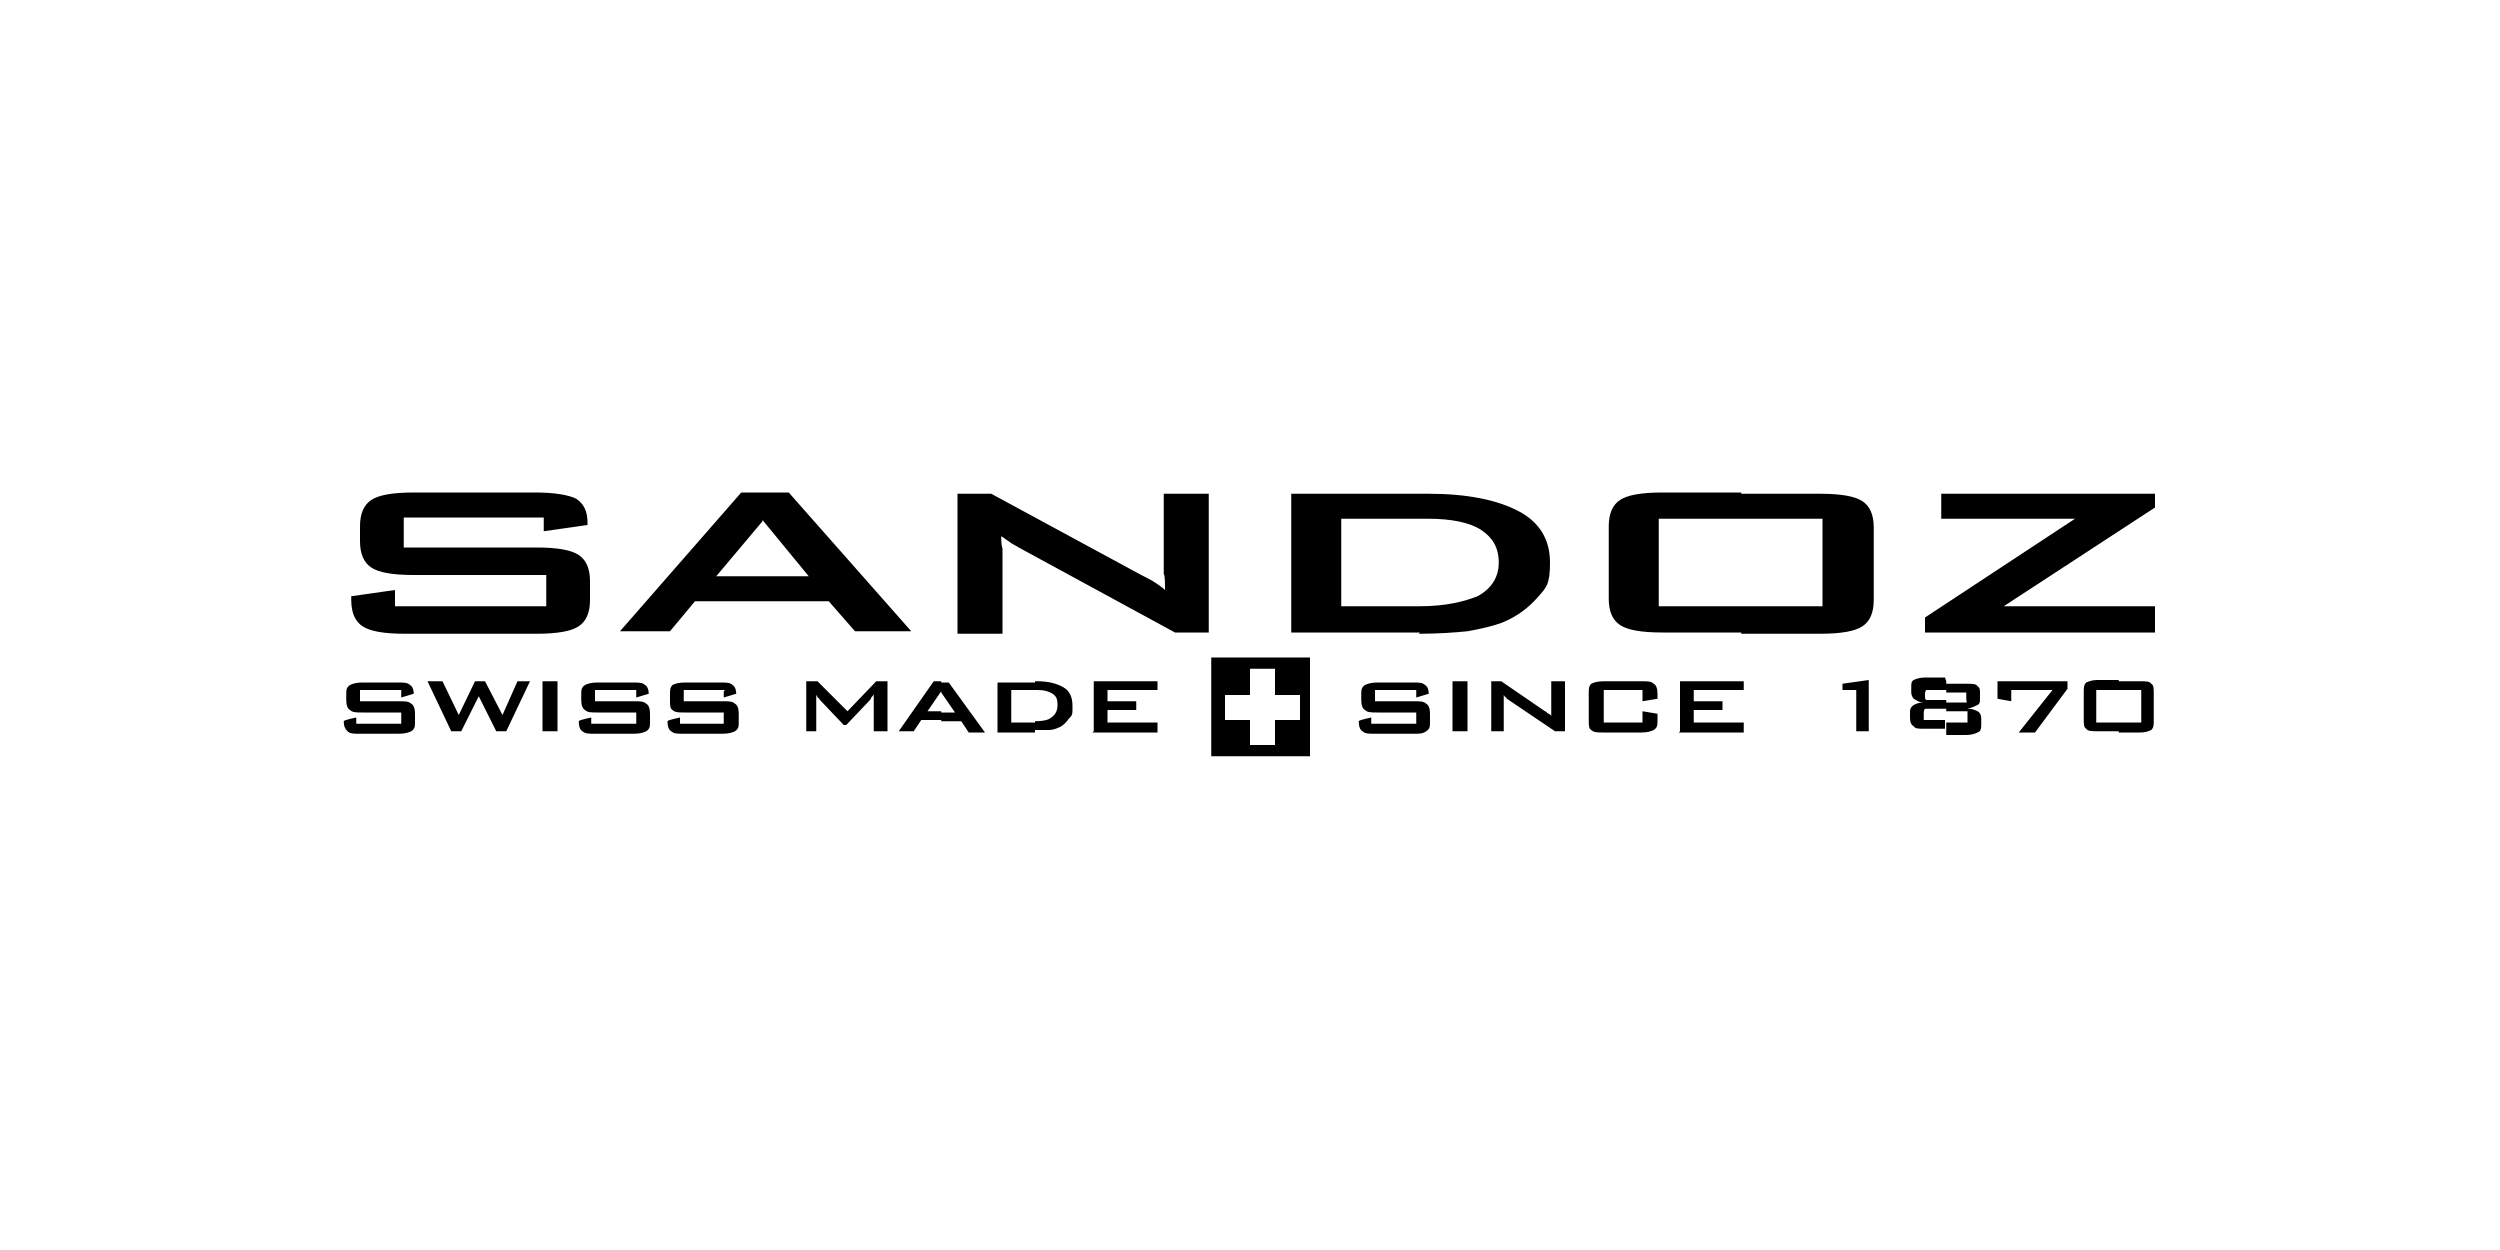 <svg viewBox="0 0 200 100" version="1.1" xmlns:xlink="http://www.w3.org/1999/xlink" xmlns="http://www.w3.org/2000/svg" id="Capa_1">
  
  <defs>
    <style>
      .st0 {
        fill-rule: evenodd;
      }
    </style>
  </defs>
  <path d="M96.9,52.6v7.9h7.9v-7.9h-7.9ZM104,57.6h-2v2h-2v-2h-2v-2h2v-2.1h2v2.1h2v2Z" class="st0"></path>
  <path d="M169.5,58.5v-.7h1.8v-2.6h-1.8v-.7h1.7c.4,0,.8,0,.9.2.2.1.2.4.2.8v2.1c0,.4,0,.6-.2.8-.2.1-.5.2-.9.2h-1.7ZM169.5,54.5v.7h-1.8v2.6h1.8v.7h-1.7c-.4,0-.8,0-.9-.2-.2-.1-.2-.4-.2-.8v-2.1c0-.4,0-.6.2-.8.2-.1.5-.2.9-.2h1.7ZM155.7,58.5v-.7h1.3c.2,0,.3,0,.4,0,0,0,0-.1,0-.3v-.3c0-.2,0-.2,0-.3,0,0-.2,0-.4,0h-1.3v-.7h1.2c.2,0,.3,0,.4,0s0-.1,0-.3v-.2c0-.2,0-.2,0-.3,0,0-.2,0-.4,0h-1.2v-.7h1.6c.5,0,.8,0,.9.2.2.1.2.3.2.6v.4c0,.2,0,.4-.2.5-.2.1-.4.2-.8.3.4,0,.6.1.8.2.2.1.3.3.3.6v.4c0,.3,0,.6-.3.7-.2.1-.5.2-.9.2h-1.6ZM161.5,58.6l2.7-3.4h-3.3v.9l-1.1-.2v-1.4h5.6v.6l-2.6,3.5h-1.3ZM155.7,54.5v.7h-1.2c-.2,0-.3,0-.4,0,0,0-.1.1-.1.3v.2c0,.2,0,.2.1.3,0,0,.2,0,.4,0h1.2v.7h-1.3c-.2,0-.3,0-.4,0,0,0-.1.1-.1.3v.3c0,.2,0,.2,0,.3,0,0,.2,0,.4,0h1.3v.7h-1.6c-.5,0-.8,0-.9-.2-.2-.1-.3-.3-.3-.7v-.4c0-.2,0-.4.3-.6.2-.1.4-.2.8-.2-.4,0-.6-.2-.8-.3-.1-.1-.2-.3-.2-.5v-.4c0-.3,0-.5.2-.6.2-.1.5-.2.9-.2h1.6ZM82.8,58.5v-.8c.6,0,1.1-.1,1.3-.3.3-.2.5-.5.5-1s-.1-.7-.4-.9c-.3-.2-.7-.3-1.2-.3h-.2v-.7h.2c.9,0,1.6.2,2.1.5.5.3.7.8.7,1.5s0,.7-.3,1c-.2.3-.5.6-.8.7-.2.1-.5.2-.8.2-.3,0-.7,0-1.1,0h0ZM148.5,58.5v-3.3h-1.1v-.5l2.1-.3v4.1h-1.1ZM113.3,55.2h-3.3v.9h3.1c.5,0,.8,0,1,.2.2.1.3.4.3.8v.6c0,.4,0,.6-.3.8s-.5.2-1,.2h-3.1c-.5,0-.8,0-1-.2-.2-.1-.3-.4-.3-.8h0c0-.1,1-.3,1-.3v.5h3.6v-.9h-3.1c-.5,0-.8,0-1-.2-.2-.1-.3-.4-.3-.8v-.4c0-.4,0-.6.3-.8.2-.1.5-.2,1-.2h2.8c.5,0,.8,0,1,.2.2.1.3.4.3.7h0c0,0-1,.3-1,.3v-.5h0ZM116.2,58.5v-4h1.2v4h-1.2ZM119.3,58.5v-4h.8l3.5,2.4c.1,0,.2.2.3.2,0,0,.2.1.2.2,0-.2,0-.4,0-.5s0-.2,0-.2v-2.1h1.1v4h-.8l-3.7-2.5c0,0-.2-.1-.2-.2,0,0-.1,0-.2-.2,0,.1,0,.2,0,.4,0,.1,0,.2,0,.3v2.2h-1.1ZM131.4,55.2h-3.1v2.6h3.1v-.9l1.2.2v.5c0,.4,0,.6-.3.8-.2.1-.5.2-1,.2h-3c-.5,0-.8,0-1-.2-.2-.1-.2-.4-.2-.8v-2.1c0-.4,0-.6.2-.8.2-.1.5-.2,1-.2h3c.5,0,.8,0,1,.2.2.1.3.4.3.8v.4l-1.2.2v-.8h0ZM134.4,58.5v-4h5.1v.7h-4v.9h2.3v.7h-2.3v1h4v.8h-5.2ZM87.5,58.5v-4h5.1v.7h-4v.9h2.3v.7h-2.3v1h4v.8h-5.2ZM82.8,54.5v.7h-1.9v2.6h1.5c.1,0,.2,0,.4,0v.8h-3v-4h3ZM75.3,57.7v-.7h1.1l-1.1-1.6h0s0-.8,0-.8h.6l2.9,4h-1.3l-.6-.9h-1.6ZM32.1,55.2h-3.3v.9h3.1c.5,0,.8,0,1,.2.2.1.3.4.3.8v.6c0,.4,0,.6-.3.8-.2.1-.5.2-1,.2h-3.1c-.5,0-.8,0-1-.2s-.3-.4-.3-.8h0c0-.1,1-.3,1-.3v.5h3.6v-.9h-3.1c-.5,0-.8,0-1-.2-.2-.1-.3-.4-.3-.8v-.4c0-.4,0-.6.3-.8.2-.1.5-.2,1-.2h2.8c.5,0,.8,0,1,.2.2.1.3.4.3.7h0c0,0-1,.3-1,.3v-.5h0ZM75.3,54.5v.8l-1.1,1.6h1.1v.7h-1.6l-.6.9h-1.2l2.8-4h.5ZM64.5,58.5v-4h.9l2.4,2.4,2.3-2.4h.9v4h-1.1v-2.5s0-.1,0-.2c0,0,0-.2,0-.3,0,.1-.1.2-.2.3,0,0,0,.1-.1.2l-1.9,2h-.2l-1.9-2c0,0-.1-.2-.2-.2,0,0,0-.1-.1-.2,0,0,0,.2,0,.2s0,.1,0,.2v2.5h-.9ZM36.1,58.5l-1.9-4h1.2l1.3,2.7,1.3-2.7h.8l1.4,2.7,1.2-2.7h1l-1.9,4h-.8l-1.4-2.8-1.4,2.8h-.8ZM43.4,58.5v-4h1.2v4h-1.2ZM50.9,55.2h-3.3v.9h3.1c.5,0,.8,0,1,.2.2.1.3.4.3.8v.6c0,.4,0,.6-.3.8-.2.1-.5.2-1,.2h-3.1c-.5,0-.8,0-1-.2-.2-.1-.3-.4-.3-.8h0c0-.1,1-.3,1-.3v.5h3.6v-.9h-3.1c-.5,0-.8,0-1-.2-.2-.1-.3-.4-.3-.8v-.4c0-.4,0-.6.3-.8.2-.1.5-.2,1-.2h2.8c.5,0,.8,0,1,.2.2.1.3.4.3.7h0c0,0-1,.3-1,.3v-.5h0ZM58,55.2h-3.3v.9h3.1c.5,0,.8,0,1,.2.2.1.3.4.3.8v.6c0,.4,0,.6-.3.8-.2.1-.5.2-1,.2h-3.1c-.5,0-.8,0-1-.2-.2-.1-.3-.4-.3-.8h0c0-.1,1-.3,1-.3v.5h3.5v-.9h-3.1c-.5,0-.8,0-1-.2-.2-.1-.2-.4-.2-.8v-.4c0-.4,0-.6.2-.8.2-.1.5-.2,1-.2h2.8c.5,0,.8,0,1,.2.2.1.3.4.3.7h0c0,0-1,.3-1,.3v-.5Z" class="st0"></path>
  <path d="M139.3,50.6v-2.1h6.5v-7h-6.5v-2h6.3c1.7,0,2.8.2,3.4.6.6.4.9,1.1.9,2.1v5.8c0,1-.3,1.7-.9,2.1-.6.4-1.7.6-3.4.6h-6.3ZM154,50.6v-1.2l12-7.9h-10.7v-2h17.1v1.1l-12.1,7.9h12.1v2.1h-18.4ZM139.3,39.5v2h-6.6v7h6.6v2.1h-6.3c-1.7,0-2.8-.2-3.4-.6-.6-.4-.9-1.1-.9-2.1v-5.8c0-1,.3-1.7.9-2.1.6-.4,1.7-.6,3.4-.6h6.3ZM113.6,50.6v-2.1c2.1,0,3.6-.4,4.6-.8,1.1-.6,1.7-1.5,1.7-2.7s-.5-2-1.4-2.6c-.9-.6-2.4-.9-4.2-.9h-.7v-2h.7c3.1,0,5.5.5,7.2,1.4,1.7.9,2.5,2.3,2.5,4.1s-.3,2-1,2.8c-.7.8-1.6,1.5-2.8,2-.8.3-1.7.5-2.8.7-1,.1-2.3.2-3.9.2ZM113.6,39.5v2h-6.3v7h5.1c.4,0,.8,0,1.2,0v2.1h-10.3v-11.1h10.3ZM61,48.1v-2h3.7l-3.7-4.5h0c0,0,0-2.2,0-2.2h2.1l9.8,11.1h-4.5l-2.1-2.4h-5.4ZM76.6,50.6v-11.1h2.7l12,6.5c.4.2.8.4,1.1.6.3.2.6.4.8.6,0-.6,0-1.1-.1-1.3,0-.3,0-.5,0-.6v-5.8h3.6v11.1h-2.7l-12.5-6.8c-.3-.2-.6-.3-.8-.5-.2-.1-.4-.3-.6-.4,0,.3,0,.7.1,1,0,.3,0,.6,0,.8v6h-3.6ZM43.5,41.4h-11.2v2.4h10.6c1.7,0,2.8.2,3.4.6.6.4.9,1.1.9,2.1v1.5c0,1-.3,1.7-.9,2.1-.6.4-1.7.6-3.4.6h-10.5c-1.7,0-2.8-.2-3.4-.6-.6-.4-.9-1.1-.9-2.1v-.3l3.5-.5v1.3h12.1v-2.5h-10.6c-1.7,0-2.8-.2-3.4-.6-.6-.4-.9-1.1-.9-2.1v-1.2c0-1,.3-1.7.9-2.1.6-.4,1.7-.6,3.4-.6h9.7c1.6,0,2.7.2,3.3.5.6.4.9,1,.9,1.9v.2l-3.5.5v-1.3h0ZM61,39.5v2.2l-3.7,4.4h3.7v2h-5.4l-2,2.4h-4l9.7-11.1h1.7Z" class="st0"></path>
</svg>